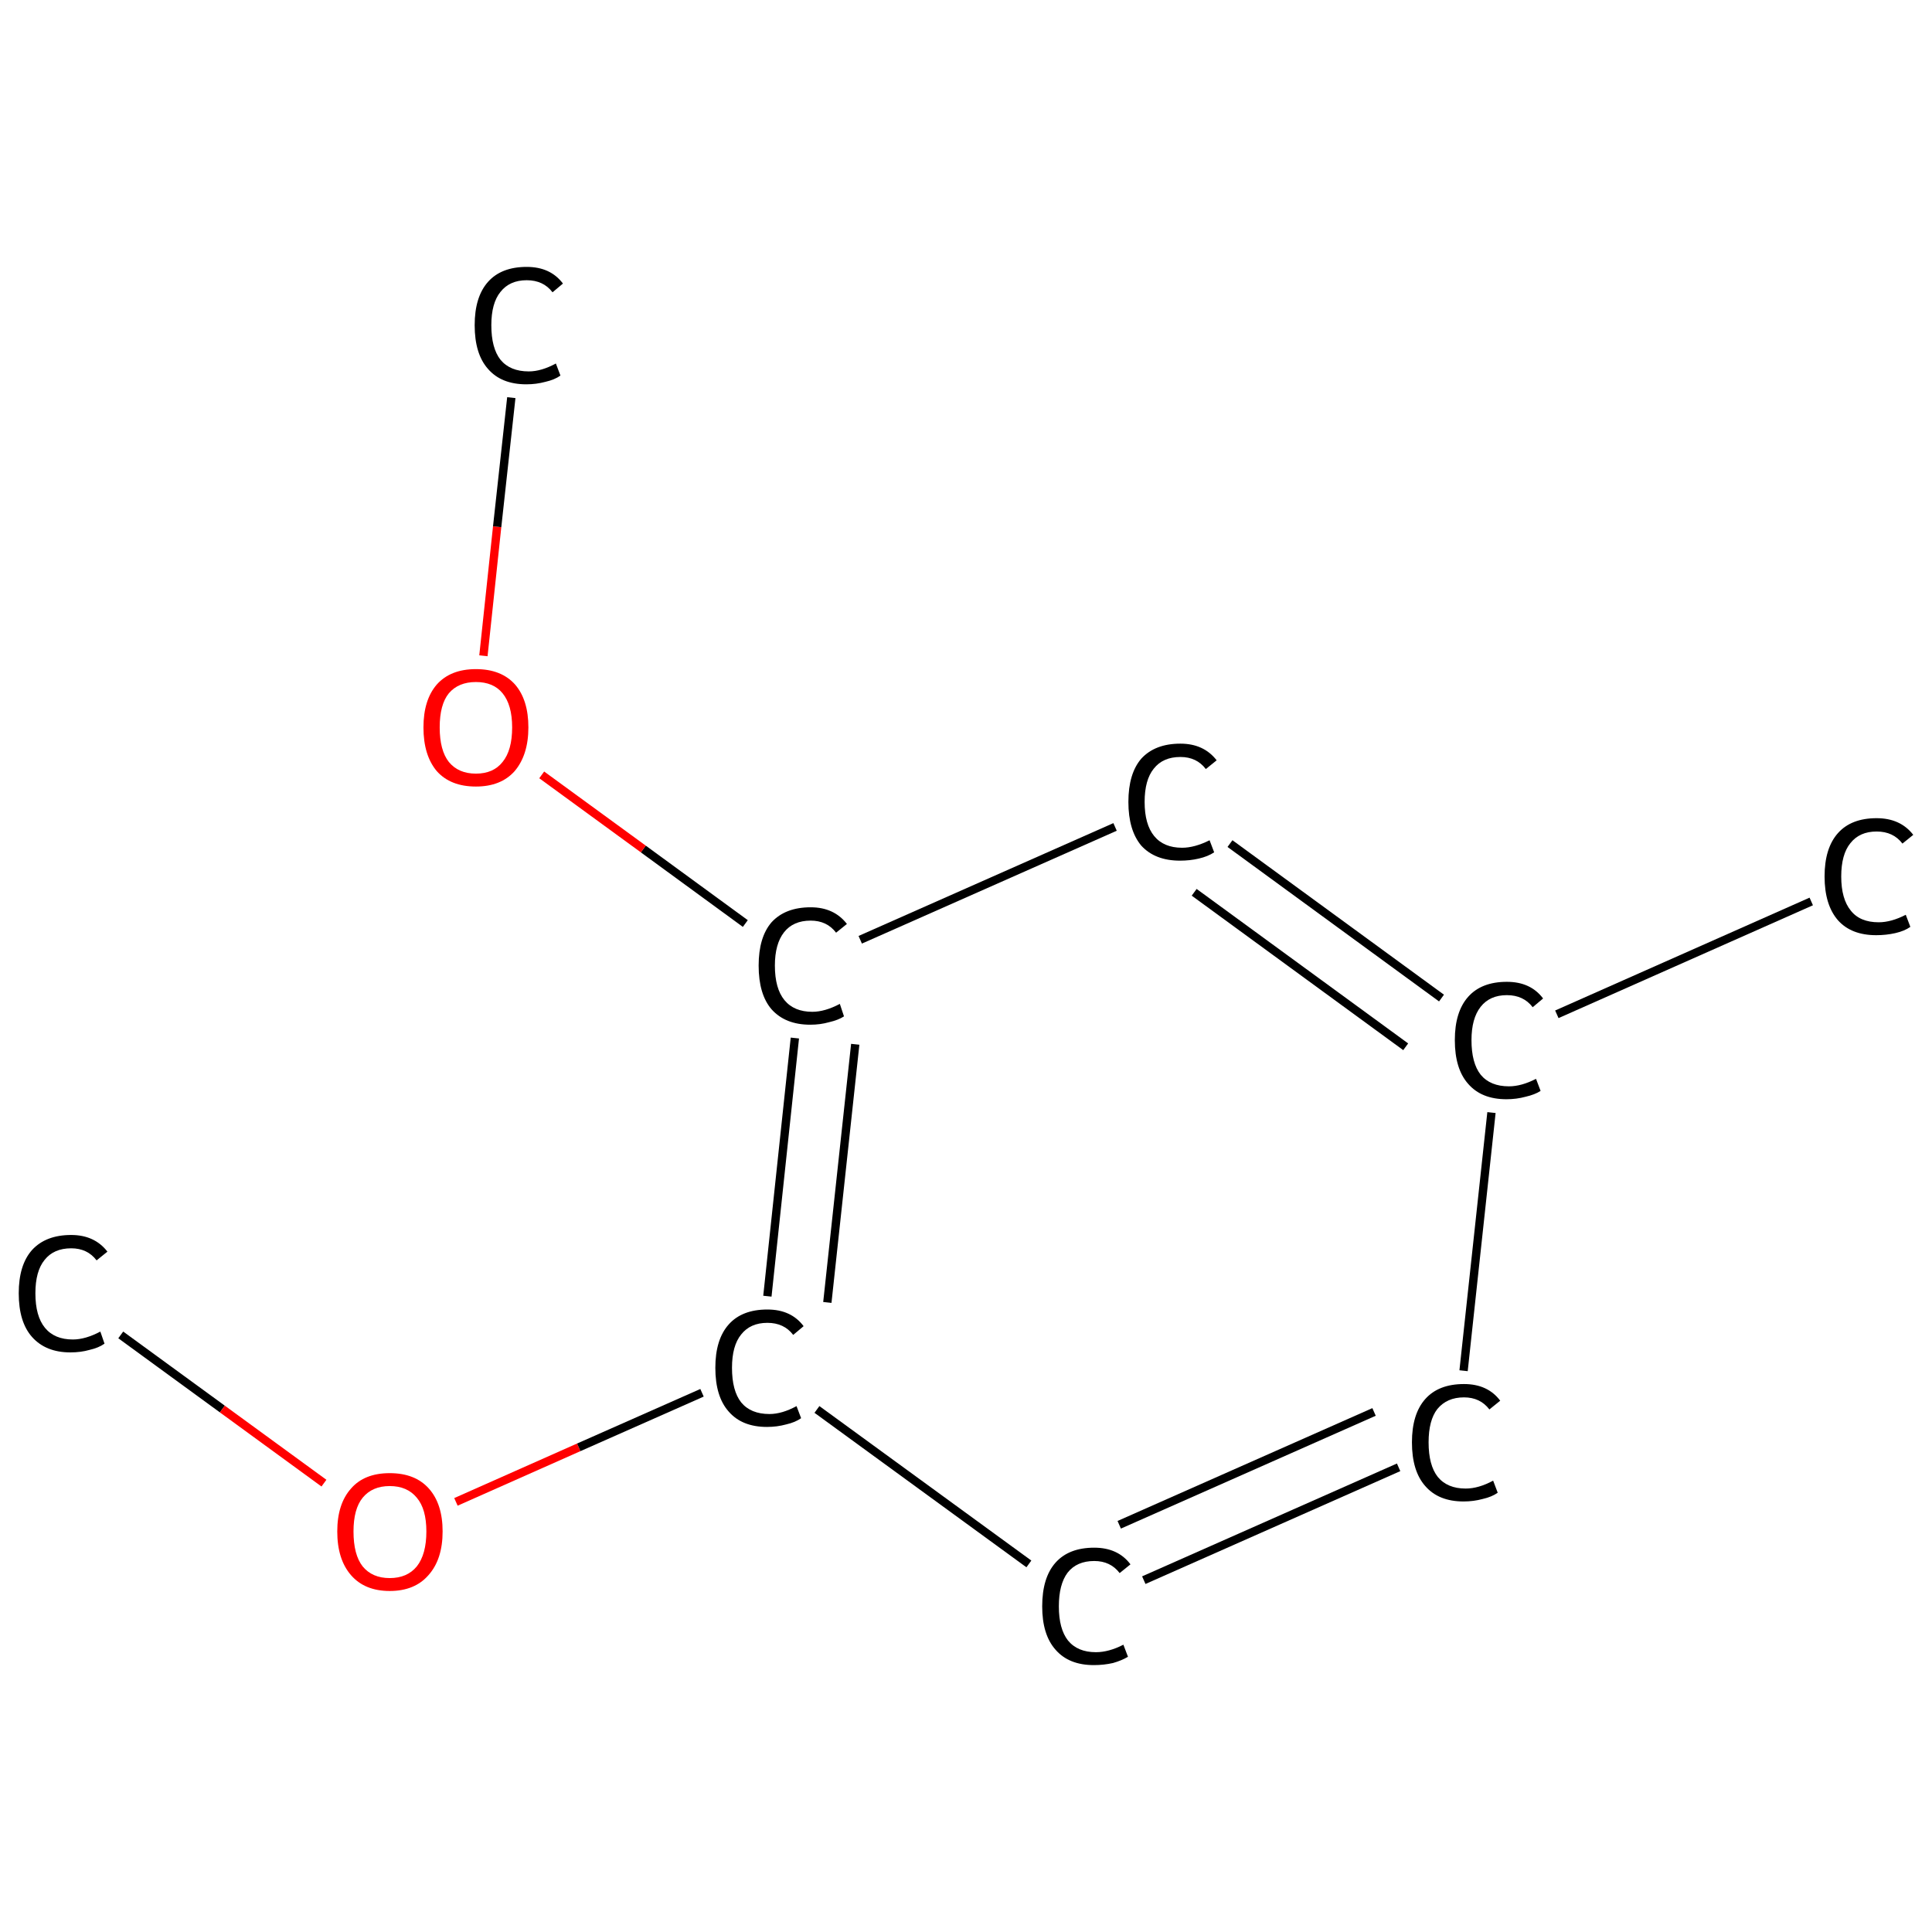 <?xml version='1.0' encoding='iso-8859-1'?>
<svg version='1.1' baseProfile='full'
              xmlns='http://www.w3.org/2000/svg'
                      xmlns:rdkit='http://www.rdkit.org/xml'
                      xmlns:xlink='http://www.w3.org/1999/xlink'
                  xml:space='preserve'
width='464px' height='464px' viewBox='0 0 464 464'>
<!-- END OF HEADER -->
<rect style='opacity:1.0;fill:#FFFFFF;stroke:none' width='464.0' height='464.0' x='0.0' y='0.0'> </rect>
<path class='bond-0 atom-0 atom-1' d='M 29.0,320.6 L 53.4,338.4' style='fill:none;fill-rule:evenodd;stroke:#000000;stroke-width:2.0px;stroke-linecap:butt;stroke-linejoin:miter;stroke-opacity:1' />
<path class='bond-0 atom-0 atom-1' d='M 53.4,338.4 L 77.8,356.2' style='fill:none;fill-rule:evenodd;stroke:#FF0000;stroke-width:2.0px;stroke-linecap:butt;stroke-linejoin:miter;stroke-opacity:1' />
<path class='bond-1 atom-1 atom-2' d='M 109.5,360.7 L 139.0,347.6' style='fill:none;fill-rule:evenodd;stroke:#FF0000;stroke-width:2.0px;stroke-linecap:butt;stroke-linejoin:miter;stroke-opacity:1' />
<path class='bond-1 atom-1 atom-2' d='M 139.0,347.6 L 168.6,334.5' style='fill:none;fill-rule:evenodd;stroke:#000000;stroke-width:2.0px;stroke-linecap:butt;stroke-linejoin:miter;stroke-opacity:1' />
<path class='bond-2 atom-2 atom-3' d='M 184.3,311.3 L 190.9,249.3' style='fill:none;fill-rule:evenodd;stroke:#000000;stroke-width:2.0px;stroke-linecap:butt;stroke-linejoin:miter;stroke-opacity:1' />
<path class='bond-2 atom-2 atom-3' d='M 198.7,312.8 L 205.4,250.8' style='fill:none;fill-rule:evenodd;stroke:#000000;stroke-width:2.0px;stroke-linecap:butt;stroke-linejoin:miter;stroke-opacity:1' />
<path class='bond-3 atom-3 atom-4' d='M 179.0,221.8 L 154.5,203.9' style='fill:none;fill-rule:evenodd;stroke:#000000;stroke-width:2.0px;stroke-linecap:butt;stroke-linejoin:miter;stroke-opacity:1' />
<path class='bond-3 atom-3 atom-4' d='M 154.5,203.9 L 130.1,186.1' style='fill:none;fill-rule:evenodd;stroke:#FF0000;stroke-width:2.0px;stroke-linecap:butt;stroke-linejoin:miter;stroke-opacity:1' />
<path class='bond-4 atom-4 atom-5' d='M 116.1,157.5 L 119.4,126.5' style='fill:none;fill-rule:evenodd;stroke:#FF0000;stroke-width:2.0px;stroke-linecap:butt;stroke-linejoin:miter;stroke-opacity:1' />
<path class='bond-4 atom-4 atom-5' d='M 119.4,126.5 L 122.8,95.5' style='fill:none;fill-rule:evenodd;stroke:#000000;stroke-width:2.0px;stroke-linecap:butt;stroke-linejoin:miter;stroke-opacity:1' />
<path class='bond-5 atom-3 atom-6' d='M 206.6,225.7 L 267.8,198.6' style='fill:none;fill-rule:evenodd;stroke:#000000;stroke-width:2.0px;stroke-linecap:butt;stroke-linejoin:miter;stroke-opacity:1' />
<path class='bond-6 atom-6 atom-7' d='M 295.4,202.6 L 346.2,239.7' style='fill:none;fill-rule:evenodd;stroke:#000000;stroke-width:2.0px;stroke-linecap:butt;stroke-linejoin:miter;stroke-opacity:1' />
<path class='bond-6 atom-6 atom-7' d='M 286.8,214.3 L 337.6,251.4' style='fill:none;fill-rule:evenodd;stroke:#000000;stroke-width:2.0px;stroke-linecap:butt;stroke-linejoin:miter;stroke-opacity:1' />
<path class='bond-7 atom-7 atom-8' d='M 373.9,243.6 L 435.0,216.5' style='fill:none;fill-rule:evenodd;stroke:#000000;stroke-width:2.0px;stroke-linecap:butt;stroke-linejoin:miter;stroke-opacity:1' />
<path class='bond-8 atom-7 atom-9' d='M 358.2,267.2 L 351.5,329.2' style='fill:none;fill-rule:evenodd;stroke:#000000;stroke-width:2.0px;stroke-linecap:butt;stroke-linejoin:miter;stroke-opacity:1' />
<path class='bond-9 atom-9 atom-10' d='M 335.9,352.4 L 274.7,379.5' style='fill:none;fill-rule:evenodd;stroke:#000000;stroke-width:2.0px;stroke-linecap:butt;stroke-linejoin:miter;stroke-opacity:1' />
<path class='bond-9 atom-9 atom-10' d='M 330.0,339.1 L 268.8,366.2' style='fill:none;fill-rule:evenodd;stroke:#000000;stroke-width:2.0px;stroke-linecap:butt;stroke-linejoin:miter;stroke-opacity:1' />
<path class='bond-10 atom-10 atom-2' d='M 247.1,375.6 L 196.2,338.5' style='fill:none;fill-rule:evenodd;stroke:#000000;stroke-width:2.0px;stroke-linecap:butt;stroke-linejoin:miter;stroke-opacity:1' />
<path class='atom-0' d='M 4.5 310.6
Q 4.5 303.8, 7.7 300.2
Q 11.0 296.6, 17.1 296.6
Q 22.7 296.6, 25.8 300.6
L 23.2 302.7
Q 21.0 299.8, 17.1 299.8
Q 12.9 299.8, 10.7 302.6
Q 8.5 305.3, 8.5 310.6
Q 8.5 316.1, 10.8 318.9
Q 13.1 321.7, 17.5 321.7
Q 20.5 321.7, 24.1 319.8
L 25.1 322.7
Q 23.7 323.7, 21.5 324.2
Q 19.4 324.8, 16.9 324.8
Q 11.0 324.8, 7.7 321.1
Q 4.5 317.5, 4.5 310.6
' fill='#000000'/>
<path class='atom-1' d='M 81.0 367.8
Q 81.0 361.2, 84.3 357.5
Q 87.5 353.8, 93.6 353.8
Q 99.7 353.8, 103.0 357.5
Q 106.3 361.2, 106.3 367.8
Q 106.3 374.5, 102.9 378.3
Q 99.6 382.1, 93.6 382.1
Q 87.6 382.1, 84.3 378.3
Q 81.0 374.5, 81.0 367.8
M 93.6 379.0
Q 97.8 379.0, 100.1 376.2
Q 102.4 373.3, 102.4 367.8
Q 102.4 362.4, 100.1 359.7
Q 97.8 356.9, 93.6 356.9
Q 89.4 356.9, 87.1 359.7
Q 84.9 362.4, 84.9 367.8
Q 84.9 373.4, 87.1 376.2
Q 89.4 379.0, 93.6 379.0
' fill='#FF0000'/>
<path class='atom-2' d='M 171.8 328.5
Q 171.8 321.7, 175.0 318.1
Q 178.2 314.5, 184.3 314.5
Q 190.0 314.5, 193.0 318.5
L 190.5 320.6
Q 188.3 317.7, 184.3 317.7
Q 180.2 317.7, 178.0 320.5
Q 175.8 323.2, 175.8 328.5
Q 175.8 334.0, 178.0 336.8
Q 180.3 339.6, 184.8 339.6
Q 187.8 339.6, 191.3 337.7
L 192.4 340.6
Q 191.0 341.6, 188.8 342.1
Q 186.6 342.7, 184.2 342.7
Q 178.2 342.7, 175.0 339.0
Q 171.8 335.4, 171.8 328.5
' fill='#000000'/>
<path class='atom-3' d='M 182.2 231.9
Q 182.2 225.1, 185.3 221.5
Q 188.6 217.9, 194.7 217.9
Q 200.3 217.9, 203.4 221.9
L 200.8 224.0
Q 198.6 221.1, 194.7 221.1
Q 190.5 221.1, 188.3 223.9
Q 186.1 226.7, 186.1 231.9
Q 186.1 237.4, 188.4 240.2
Q 190.7 243.0, 195.1 243.0
Q 198.1 243.0, 201.7 241.1
L 202.7 244.1
Q 201.3 245.0, 199.1 245.5
Q 197.0 246.1, 194.6 246.1
Q 188.6 246.1, 185.3 242.4
Q 182.2 238.8, 182.2 231.9
' fill='#000000'/>
<path class='atom-4' d='M 101.7 174.7
Q 101.7 168.1, 104.9 164.4
Q 108.2 160.7, 114.3 160.7
Q 120.4 160.7, 123.7 164.4
Q 126.9 168.1, 126.9 174.7
Q 126.9 181.3, 123.6 185.2
Q 120.3 188.9, 114.3 188.9
Q 108.2 188.9, 104.9 185.2
Q 101.7 181.4, 101.7 174.7
M 114.3 185.8
Q 118.5 185.8, 120.7 183.0
Q 123.0 180.2, 123.0 174.7
Q 123.0 169.3, 120.7 166.5
Q 118.5 163.8, 114.3 163.8
Q 110.1 163.8, 107.8 166.5
Q 105.6 169.2, 105.6 174.7
Q 105.6 180.2, 107.8 183.0
Q 110.1 185.8, 114.3 185.8
' fill='#FF0000'/>
<path class='atom-5' d='M 114.0 78.1
Q 114.0 71.3, 117.2 67.7
Q 120.4 64.1, 126.5 64.1
Q 132.2 64.1, 135.2 68.1
L 132.7 70.2
Q 130.5 67.3, 126.5 67.3
Q 122.4 67.3, 120.2 70.1
Q 118.0 72.8, 118.0 78.1
Q 118.0 83.6, 120.2 86.4
Q 122.5 89.2, 127.0 89.2
Q 130.0 89.2, 133.5 87.3
L 134.6 90.2
Q 133.2 91.2, 131.0 91.7
Q 128.8 92.3, 126.4 92.3
Q 120.4 92.3, 117.2 88.6
Q 114.0 85.0, 114.0 78.1
' fill='#000000'/>
<path class='atom-6' d='M 271.0 192.6
Q 271.0 185.8, 274.1 182.2
Q 277.4 178.6, 283.5 178.6
Q 289.1 178.6, 292.2 182.6
L 289.6 184.7
Q 287.4 181.8, 283.5 181.8
Q 279.3 181.8, 277.1 184.6
Q 274.9 187.3, 274.9 192.6
Q 274.9 198.0, 277.2 200.8
Q 279.5 203.6, 283.9 203.6
Q 286.9 203.6, 290.5 201.8
L 291.6 204.7
Q 290.1 205.7, 287.9 206.2
Q 285.8 206.7, 283.4 206.7
Q 277.4 206.7, 274.1 203.1
Q 271.0 199.4, 271.0 192.6
' fill='#000000'/>
<path class='atom-7' d='M 349.4 249.8
Q 349.4 243.0, 352.6 239.4
Q 355.8 235.8, 361.9 235.8
Q 367.6 235.8, 370.6 239.8
L 368.1 241.9
Q 365.9 239.0, 361.9 239.0
Q 357.8 239.0, 355.6 241.8
Q 353.4 244.6, 353.4 249.8
Q 353.4 255.3, 355.6 258.1
Q 357.9 260.9, 362.4 260.9
Q 365.4 260.9, 368.9 259.1
L 370.0 262.0
Q 368.6 262.9, 366.4 263.4
Q 364.2 264.0, 361.8 264.0
Q 355.8 264.0, 352.6 260.3
Q 349.4 256.7, 349.4 249.8
' fill='#000000'/>
<path class='atom-8' d='M 438.2 210.5
Q 438.2 203.7, 441.4 200.1
Q 444.6 196.5, 450.7 196.5
Q 456.4 196.5, 459.5 200.5
L 456.9 202.6
Q 454.7 199.7, 450.7 199.7
Q 446.6 199.7, 444.4 202.5
Q 442.2 205.2, 442.2 210.5
Q 442.2 215.9, 444.5 218.7
Q 446.7 221.5, 451.2 221.5
Q 454.2 221.5, 457.7 219.7
L 458.8 222.6
Q 457.4 223.6, 455.2 224.1
Q 453.0 224.6, 450.6 224.6
Q 444.6 224.6, 441.4 221.0
Q 438.2 217.3, 438.2 210.5
' fill='#000000'/>
<path class='atom-9' d='M 339.1 346.4
Q 339.1 339.6, 342.3 336.0
Q 345.5 332.4, 351.6 332.4
Q 357.3 332.4, 360.3 336.4
L 357.7 338.5
Q 355.5 335.6, 351.6 335.6
Q 347.5 335.6, 345.2 338.4
Q 343.1 341.1, 343.1 346.4
Q 343.1 351.9, 345.3 354.7
Q 347.6 357.5, 352.0 357.5
Q 355.1 357.5, 358.6 355.6
L 359.7 358.5
Q 358.3 359.5, 356.1 360.0
Q 353.9 360.6, 351.5 360.6
Q 345.5 360.6, 342.3 356.9
Q 339.1 353.3, 339.1 346.4
' fill='#000000'/>
<path class='atom-10' d='M 250.3 385.8
Q 250.3 378.9, 253.5 375.3
Q 256.7 371.7, 262.8 371.7
Q 268.5 371.7, 271.5 375.7
L 268.9 377.8
Q 266.7 374.9, 262.8 374.9
Q 258.6 374.9, 256.4 377.7
Q 254.3 380.5, 254.3 385.8
Q 254.3 391.2, 256.5 394.0
Q 258.8 396.8, 263.2 396.8
Q 266.3 396.8, 269.8 395.0
L 270.9 397.9
Q 269.4 398.8, 267.3 399.4
Q 265.1 399.9, 262.7 399.9
Q 256.7 399.9, 253.5 396.2
Q 250.3 392.6, 250.3 385.8
' fill='#000000'/>
</svg>
